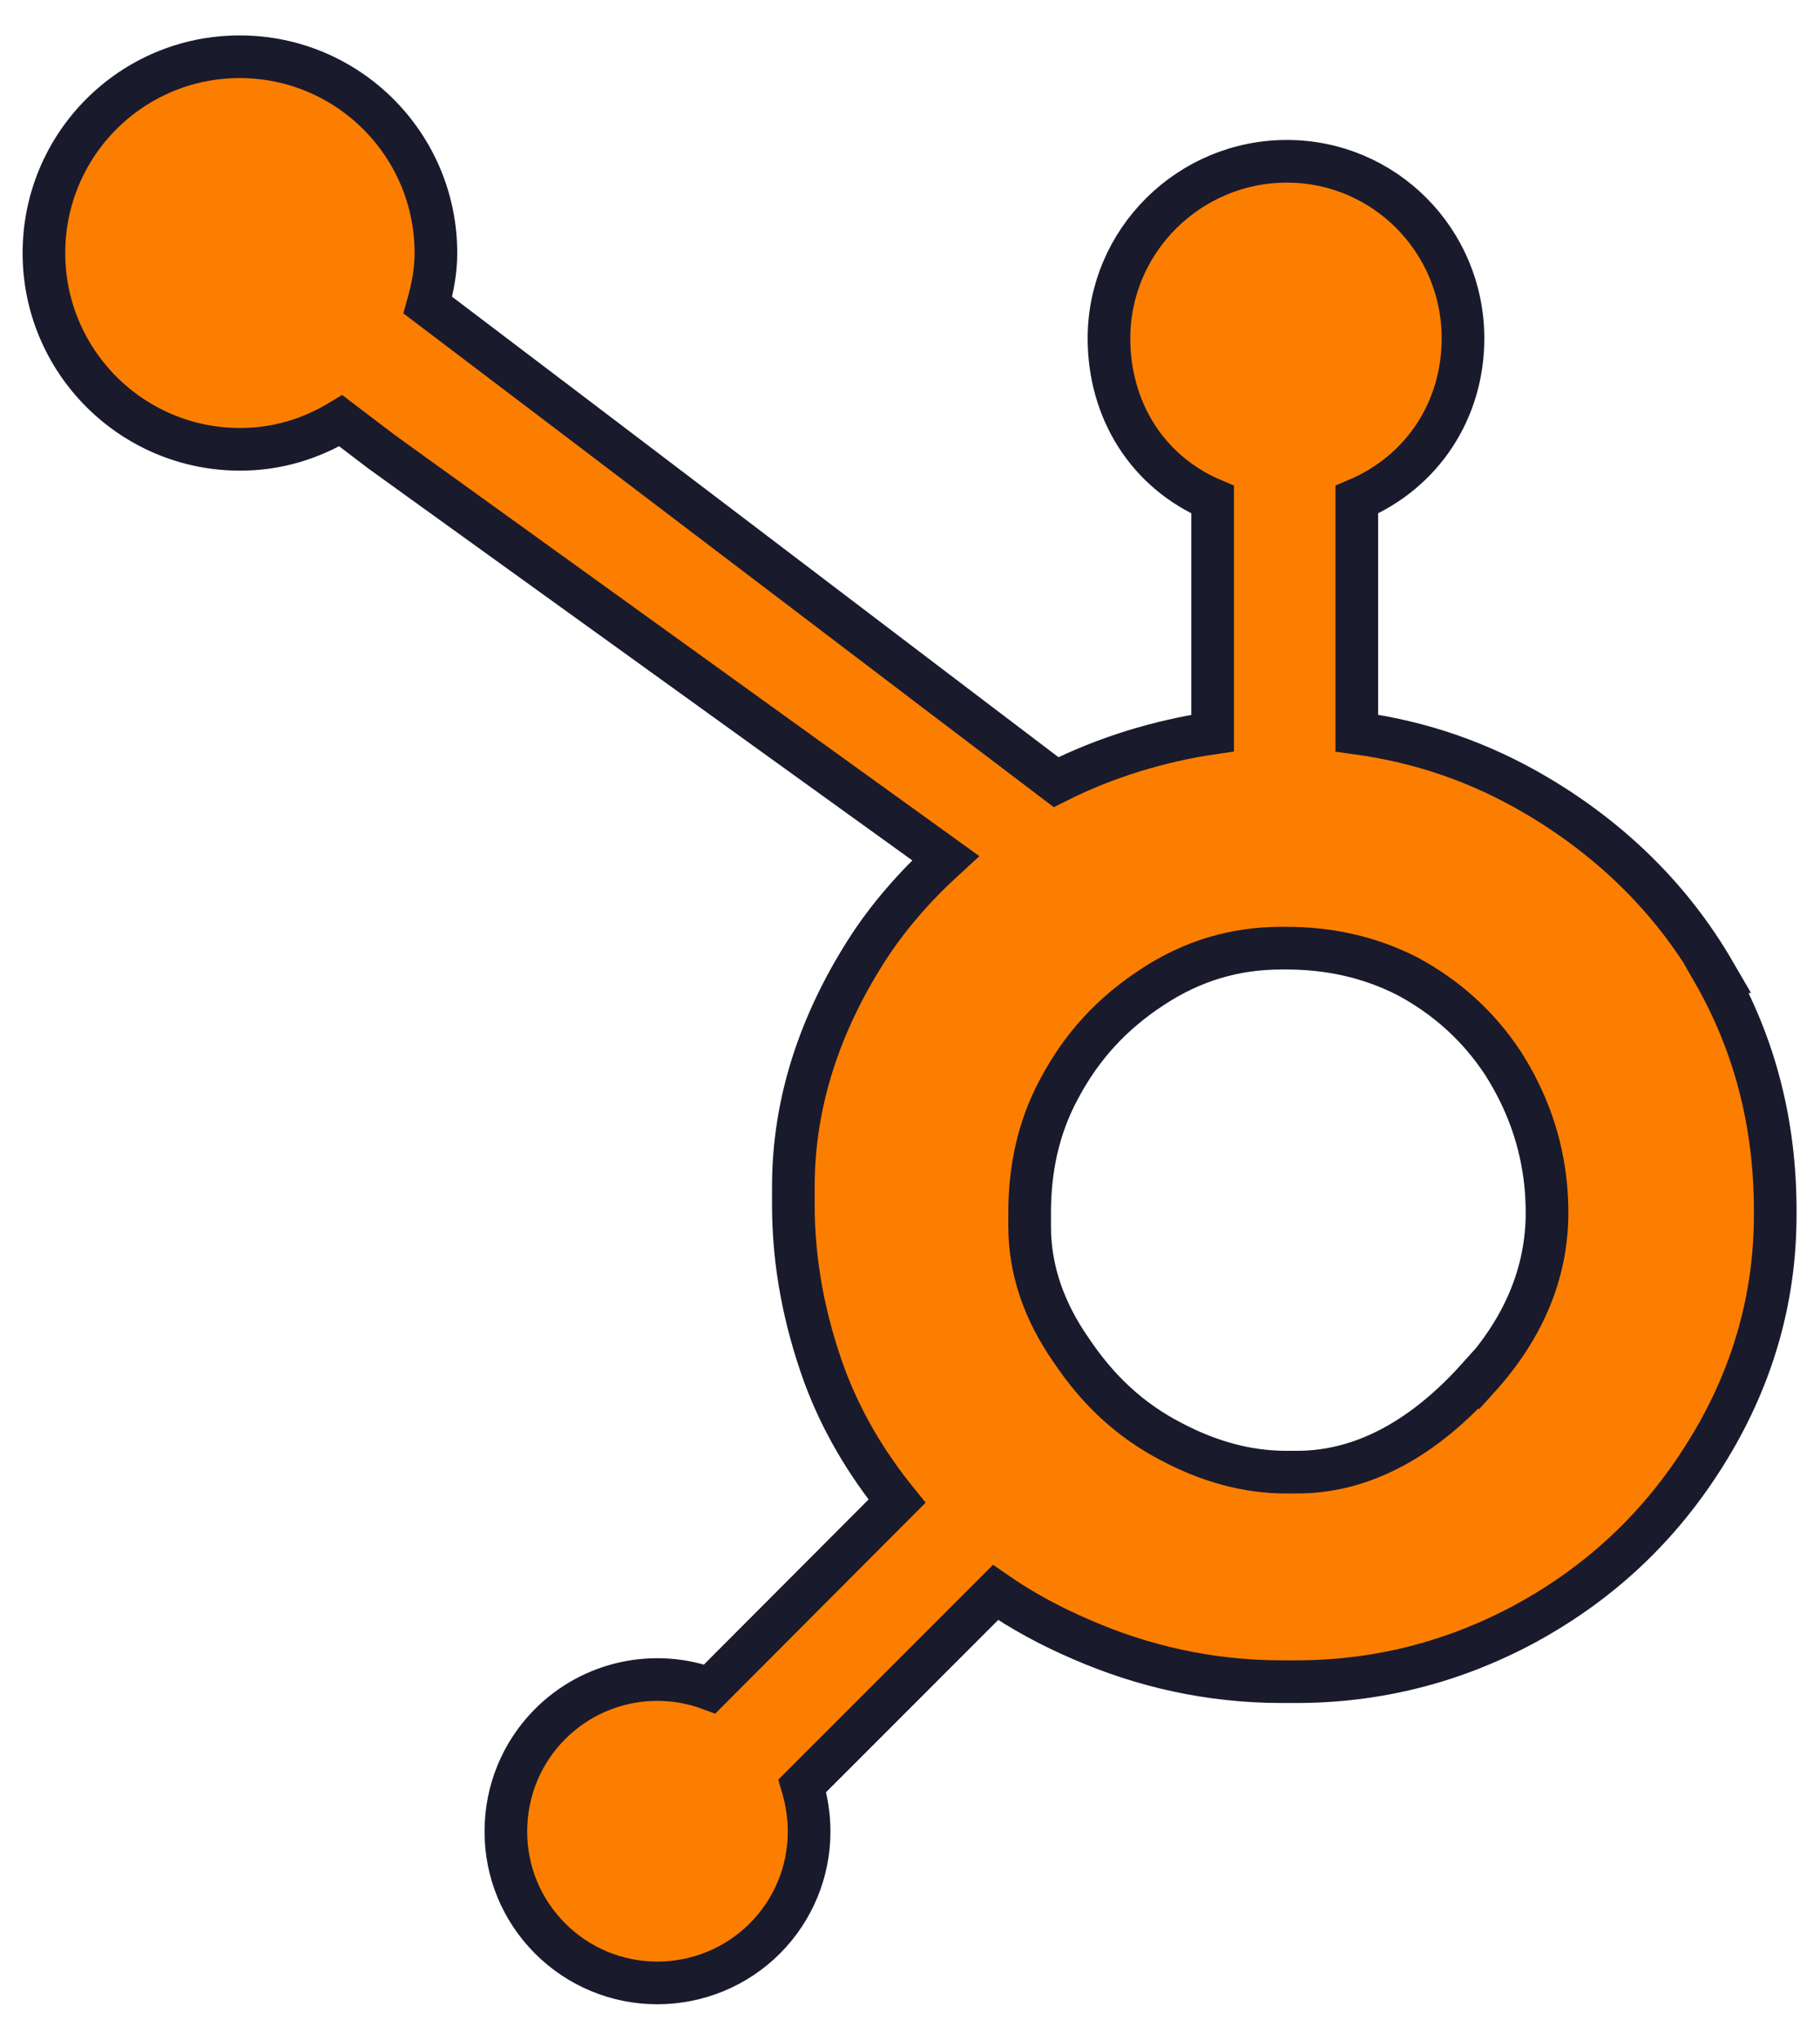 <?xml version="1.0" encoding="UTF-8"?><svg id="Hubspot" xmlns="http://www.w3.org/2000/svg" viewBox="0 0 42.67 47.81"><defs><style>.cls-1{fill:#fc7e00;stroke:#1a1a2d;stroke-miterlimit:10;}</style></defs><path class="cls-1" d="m40.19,22.78c-1-1.72-2.41-3.1-4.17-4.14-1.31-.77-2.68-1.25-4.21-1.46v-5.47c1.54-.65,2.49-2.1,2.49-3.78,0-2.29-1.84-4.15-4.13-4.15s-4.17,1.86-4.17,4.15c0,1.68.9,3.13,2.43,3.78v5.47c-1.23.18-2.5.56-3.67,1.15-2.38-1.8-10.17-7.73-14.73-11.18.11-.39.19-.79.19-1.22,0-2.54-2.06-4.6-4.6-4.6S1.03,3.39,1.03,5.93s2.06,4.6,4.6,4.6c.87,0,1.67-.25,2.36-.67l.96.73,13.22,9.52c-.7.64-1.35,1.37-1.87,2.19-1.06,1.67-1.7,3.51-1.7,5.51v.42c0,1.41.27,2.73.72,3.98.4,1.09.99,2.08,1.71,2.97l-4.39,4.4c-1.3-.48-2.76-.16-3.74.82-.67.67-1.04,1.57-1.04,2.52,0,.95.37,1.84,1.04,2.51.67.67,1.57,1.04,2.51,1.04.94,0,1.85-.37,2.52-1.04.67-.67,1.04-1.57,1.04-2.51,0-.37-.06-.73-.16-1.07l4.53-4.53c.62.43,1.29.79,2.01,1.1,1.42.62,2.99.99,4.71.99h.32c1.9,0,3.69-.45,5.38-1.36,1.78-.97,3.17-2.29,4.22-3.97,1.06-1.69,1.64-3.56,1.64-5.61v-.1c0-2.02-.47-3.88-1.45-5.59h0Zm-5.54,9.51c-1.23,1.37-2.65,2.21-4.24,2.21h-.26c-.91,0-1.81-.25-2.68-.71-.99-.51-1.74-1.23-2.35-2.14-.63-.9-.98-1.87-.98-2.91v-.32c0-1.02.2-1.99.69-2.9.53-1,1.24-1.77,2.19-2.39.93-.61,1.92-.91,3.03-.91h.1c1,0,1.95.2,2.85.66.91.49,1.66,1.16,2.24,2.04.56.88.9,1.83,1,2.86.02.21.03.43.03.64,0,1.4-.54,2.7-1.61,3.88h0Z"/></svg>